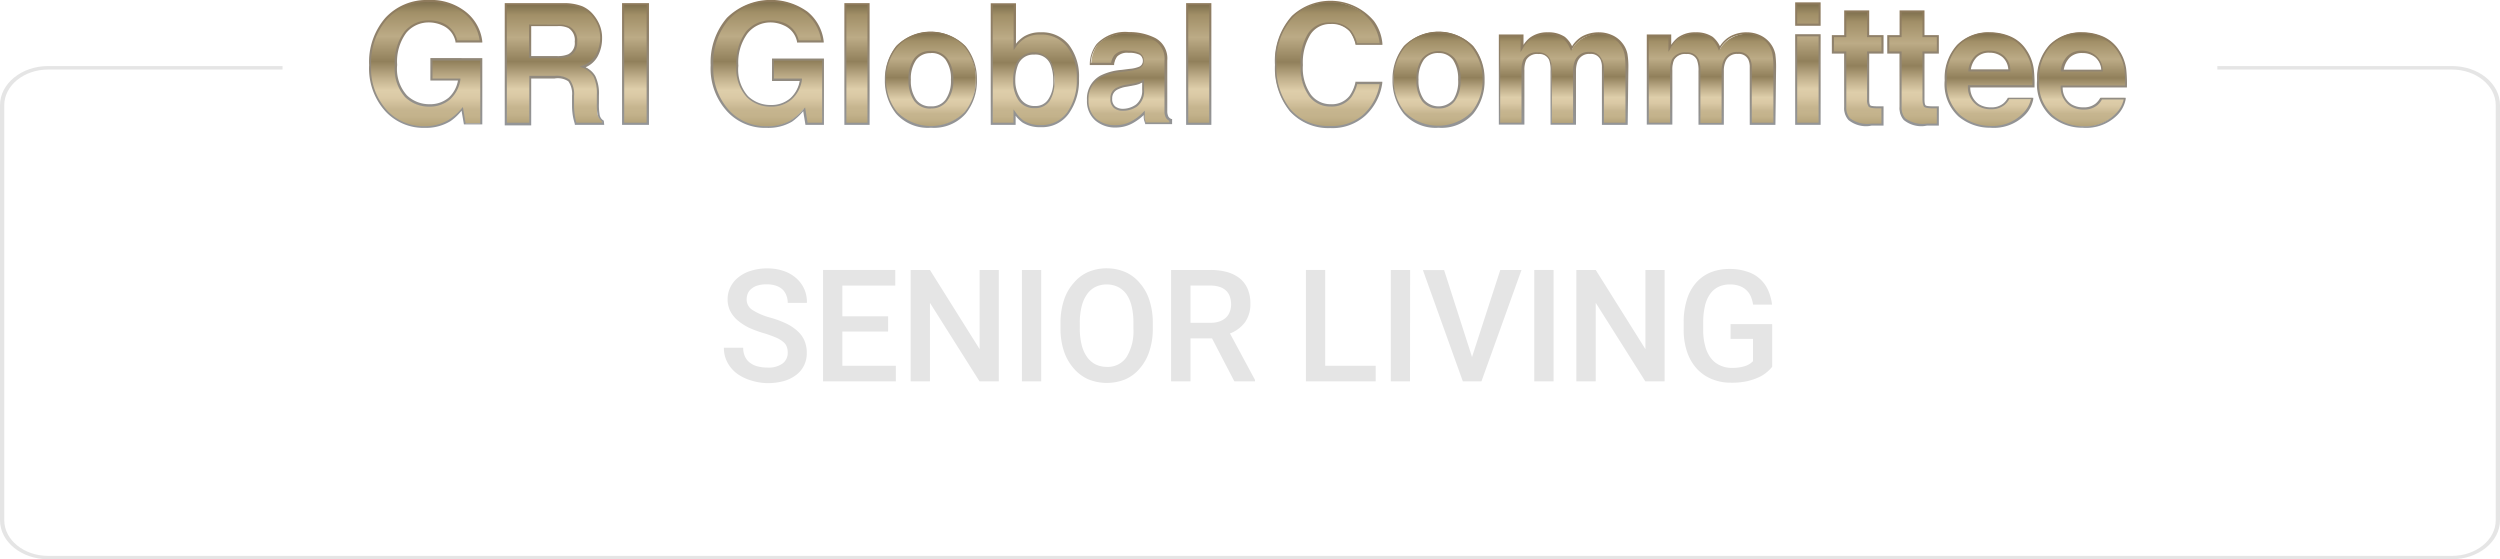 <svg xmlns="http://www.w3.org/2000/svg" xmlns:xlink="http://www.w3.org/1999/xlink" viewBox="0 0 222.89 49.84"><defs><style>.cls-1{fill:url(#linear-gradient);}.cls-2{fill:url(#linear-gradient-2);}.cls-3{fill:url(#linear-gradient-3);}.cls-4{fill:url(#linear-gradient-4);}.cls-5{fill:url(#linear-gradient-5);}.cls-6{fill:url(#linear-gradient-6);}.cls-7{fill:url(#linear-gradient-7);}.cls-8{fill:url(#linear-gradient-8);}.cls-9{fill:url(#linear-gradient-9);}.cls-10{fill:url(#linear-gradient-10);}.cls-11{fill:url(#linear-gradient-11);}.cls-12{fill:url(#linear-gradient-12);}.cls-13{fill:url(#linear-gradient-13);}.cls-14{fill:url(#linear-gradient-14);}.cls-15{fill:url(#linear-gradient-15);}.cls-16{fill:url(#linear-gradient-16);}.cls-17{fill:url(#linear-gradient-17);}.cls-18{fill:url(#linear-gradient-18);}.cls-19{fill:url(#linear-gradient-19);}.cls-20{fill:url(#linear-gradient-20);}.cls-21{fill:url(#linear-gradient-21);}.cls-22{fill:url(#linear-gradient-22);}.cls-23{fill:url(#linear-gradient-23);}.cls-24{fill:url(#linear-gradient-24);}.cls-25{fill:url(#linear-gradient-25);}.cls-26{fill:url(#linear-gradient-26);}.cls-27{fill:url(#linear-gradient-27);}.cls-28{fill:url(#linear-gradient-28);}.cls-29{fill:url(#linear-gradient-29);}.cls-30{fill:url(#linear-gradient-30);}.cls-31{fill:url(#linear-gradient-31);}.cls-32{fill:url(#linear-gradient-32);}.cls-33{fill:url(#linear-gradient-33);}.cls-34{fill:url(#linear-gradient-34);}.cls-35{fill:url(#linear-gradient-35);}.cls-36{fill:url(#linear-gradient-36);}.cls-37{fill:#e5e5e5;}</style><linearGradient id="linear-gradient" x1="37.96" y1="11.31" x2="37.96" y2="0.09" gradientUnits="userSpaceOnUse"><stop offset="0" stop-color="#b2a178"/><stop offset="0.03" stop-color="#b9a880"/><stop offset="0.08" stop-color="#c3b28b"/><stop offset="0.14" stop-color="#c6b58f"/><stop offset="0.17" stop-color="#cdbc97"/><stop offset="0.23" stop-color="#dac9a5"/><stop offset="0.29" stop-color="#deceaa"/><stop offset="0.39" stop-color="#c0af8b"/><stop offset="0.52" stop-color="#91805b"/><stop offset="0.72" stop-color="#bcab86"/><stop offset="0.91" stop-color="#a18f67"/><stop offset="0.99" stop-color="#817250"/><stop offset="1" stop-color="#7f704e"/></linearGradient><linearGradient id="linear-gradient-2" x1="37.96" x2="37.96" y2="11.4" gradientUnits="userSpaceOnUse"><stop offset="0" stop-color="#8e7a5b"/><stop offset="1" stop-color="#939598"/></linearGradient><linearGradient id="linear-gradient-3" x1="49.43" y1="11.03" x2="49.43" y2="0.37" xlink:href="#linear-gradient"/><linearGradient id="linear-gradient-4" x1="49.43" y1="0.28" x2="49.43" y2="11.13" xlink:href="#linear-gradient-2"/><linearGradient id="linear-gradient-5" x1="56.66" y1="11.03" x2="56.66" y2="0.37" xlink:href="#linear-gradient"/><linearGradient id="linear-gradient-6" x1="56.66" y1="0.28" x2="56.66" y2="11.13" xlink:href="#linear-gradient-2"/><linearGradient id="linear-gradient-7" x1="68.41" y1="11.31" x2="68.41" y2="0.09" xlink:href="#linear-gradient"/><linearGradient id="linear-gradient-8" x1="68.41" x2="68.41" y2="11.4" xlink:href="#linear-gradient-2"/><linearGradient id="linear-gradient-9" x1="76.4" y1="11.03" x2="76.4" y2="0.37" xlink:href="#linear-gradient"/><linearGradient id="linear-gradient-10" x1="76.4" y1="0.28" x2="76.4" y2="11.13" xlink:href="#linear-gradient-2"/><linearGradient id="linear-gradient-11" x1="82.99" y1="11.3" x2="82.99" y2="2.89" xlink:href="#linear-gradient"/><linearGradient id="linear-gradient-12" x1="82.99" y1="2.8" x2="82.99" y2="11.39" xlink:href="#linear-gradient-2"/><linearGradient id="linear-gradient-13" x1="92.27" y1="11.24" x2="92.27" y2="0.38" xlink:href="#linear-gradient"/><linearGradient id="linear-gradient-14" x1="92.27" y1="0.29" x2="92.27" y2="11.34" xlink:href="#linear-gradient-2"/><linearGradient id="linear-gradient-15" x1="100.71" y1="11.28" x2="100.71" y2="2.96" xlink:href="#linear-gradient"/><linearGradient id="linear-gradient-16" x1="100.71" y1="2.86" x2="100.71" y2="11.37" xlink:href="#linear-gradient-2"/><linearGradient id="linear-gradient-17" x1="106.86" y1="11.03" x2="106.86" y2="0.37" xlink:href="#linear-gradient"/><linearGradient id="linear-gradient-18" x1="106.86" y1="0.28" x2="106.86" y2="11.13" xlink:href="#linear-gradient-2"/><linearGradient id="linear-gradient-19" x1="118.41" y1="11.33" x2="118.41" y2="0.17" xlink:href="#linear-gradient"/><linearGradient id="linear-gradient-20" x1="118.41" y1="0.07" x2="118.41" y2="11.42" xlink:href="#linear-gradient-2"/><linearGradient id="linear-gradient-21" x1="128.26" y1="11.3" x2="128.26" y2="2.89" xlink:href="#linear-gradient"/><linearGradient id="linear-gradient-22" x1="128.26" y1="2.8" x2="128.26" y2="11.39" xlink:href="#linear-gradient-2"/><linearGradient id="linear-gradient-23" x1="139.38" y1="11.03" x2="139.38" y2="2.97" xlink:href="#linear-gradient"/><linearGradient id="linear-gradient-24" x1="139.38" y1="2.88" x2="139.38" y2="11.13" xlink:href="#linear-gradient-2"/><linearGradient id="linear-gradient-25" x1="152.56" y1="11.03" x2="152.56" y2="2.97" xlink:href="#linear-gradient"/><linearGradient id="linear-gradient-26" x1="152.56" y1="2.88" x2="152.56" y2="11.13" xlink:href="#linear-gradient-2"/><linearGradient id="linear-gradient-27" x1="161.19" y1="11.03" x2="161.19" y2="0.3" xlink:href="#linear-gradient"/><linearGradient id="linear-gradient-28" x1="161.19" y1="0.21" x2="161.19" y2="11.13" xlink:href="#linear-gradient-2"/><linearGradient id="linear-gradient-29" x1="165.63" y1="11.15" x2="165.63" y2="1.02" xlink:href="#linear-gradient"/><linearGradient id="linear-gradient-30" x1="165.63" y1="0.93" x2="165.63" y2="11.24" xlink:href="#linear-gradient-2"/><linearGradient id="linear-gradient-31" x1="170.56" y1="11.15" x2="170.56" y2="1.02" xlink:href="#linear-gradient"/><linearGradient id="linear-gradient-32" x1="170.56" y1="0.93" x2="170.56" y2="11.24" xlink:href="#linear-gradient-2"/><linearGradient id="linear-gradient-33" x1="177.38" y1="11.3" x2="177.38" y2="2.94" xlink:href="#linear-gradient"/><linearGradient id="linear-gradient-34" x1="177.38" y1="2.84" x2="177.38" y2="11.39" xlink:href="#linear-gradient-2"/><linearGradient id="linear-gradient-35" x1="185.62" y1="11.3" x2="185.62" y2="2.94" xlink:href="#linear-gradient"/><linearGradient id="linear-gradient-36" x1="185.62" y1="2.84" x2="185.62" y2="11.39" xlink:href="#linear-gradient-2"/></defs><title>Asset 33</title><g id="Layer_2" data-name="Layer 2"><g id="Layer_1-2" data-name="Layer 1"><path class="cls-1" d="M40.68,3.7a2.1,2.1,0,0,0-1.23-1.53,3.07,3.07,0,0,0-1.23-.24,2.66,2.66,0,0,0-2.11,1,4.37,4.37,0,0,0-.83,2.92,3.61,3.61,0,0,0,.9,2.78,2.9,2.9,0,0,0,2,.82,2.67,2.67,0,0,0,1.83-.64,2.85,2.85,0,0,0,.89-1.69H38.47V5.31h4.44V11H41.43L41.21,9.7a5,5,0,0,1-1.16,1.07,4.09,4.09,0,0,1-2.17.54,4.5,4.5,0,0,1-3.47-1.47,5.59,5.59,0,0,1-1.41-4,5.91,5.91,0,0,1,1.42-4.15A4.84,4.84,0,0,1,38.19.09a4.91,4.91,0,0,1,3.27,1A3.81,3.81,0,0,1,42.87,3.7Z"/><path class="cls-2" d="M37.88,11.4a4.61,4.61,0,0,1-3.54-1.5,5.69,5.69,0,0,1-1.43-4.09,6,6,0,0,1,1.45-4.22A5,5,0,0,1,38.19,0a5,5,0,0,1,3.33,1.05A3.93,3.93,0,0,1,43,3.69v.1H40.61l0-.07a2,2,0,0,0-1.18-1.46A2.87,2.87,0,0,0,38.22,2a2.58,2.58,0,0,0-2,.93,4.32,4.32,0,0,0-.81,2.86,3.52,3.52,0,0,0,.87,2.71,2.85,2.85,0,0,0,2,.79A2.56,2.56,0,0,0,40,8.71a2.71,2.71,0,0,0,.83-1.53H38.37v-2H43v5.91H41.36l-.21-1.22a4.5,4.5,0,0,1-1,.94A4.18,4.18,0,0,1,37.88,11.4ZM38.19.19a4.79,4.79,0,0,0-3.7,1.53,5.9,5.9,0,0,0-1.4,4.09,5.51,5.51,0,0,0,1.39,4,4.41,4.41,0,0,0,3.4,1.44A4,4,0,0,0,40,10.69a5,5,0,0,0,1.14-1l.13-.15.24,1.45h1.31V5.4H38.56V7h2.49l0,.1a3,3,0,0,1-.91,1.75,2.78,2.78,0,0,1-1.9.66,3.06,3.06,0,0,1-2.11-.84,3.75,3.75,0,0,1-.93-2.85,4.49,4.49,0,0,1,.86-3,2.75,2.75,0,0,1,2.18-1,3.18,3.18,0,0,1,1.26.24A2.23,2.23,0,0,1,40.76,3.6h2A3.76,3.76,0,0,0,41.4,1.2,4.86,4.86,0,0,0,38.19.19Z"/><path class="cls-3" d="M51.87.64a2.64,2.64,0,0,1,1,.75,3.39,3.39,0,0,1,.53.9,2.8,2.8,0,0,1,.2,1.12,3.26,3.26,0,0,1-.38,1.49,2.15,2.15,0,0,1-1.27,1,2,2,0,0,1,1,.84,3.59,3.59,0,0,1,.31,1.67v.72a6.9,6.9,0,0,0,0,1,.89.89,0,0,0,.42.6V11H51.32q-.1-.34-.15-.57a4.63,4.63,0,0,1-.09-.92l0-1a2,2,0,0,0-.35-1.36,1.77,1.77,0,0,0-1.27-.34H47.27V11H45.09V.37h5.1A4.73,4.73,0,0,1,51.87.64Zm-4.6,1.58V5.09h2.39a2.51,2.51,0,0,0,1.08-.18,1.2,1.2,0,0,0,.63-1.2,1.36,1.36,0,0,0-.61-1.3,2.17,2.17,0,0,0-1-.19Z"/><path class="cls-4" d="M53.87,11.13H51.25l0-.07c-.07-.24-.12-.43-.15-.58a5.76,5.76,0,0,1-.1-.94v-1a1.93,1.93,0,0,0-.33-1.29A1.7,1.7,0,0,0,49.44,7H47.36v4.18H45V.28h5.2a4.51,4.51,0,0,1,1.72.28h0a2.69,2.69,0,0,1,1,.77,3.46,3.46,0,0,1,.55.92,3,3,0,0,1,.21,1.16A3.37,3.37,0,0,1,53.3,5a2.2,2.2,0,0,1-1.1,1,1.9,1.9,0,0,1,.88.79,3.6,3.6,0,0,1,.32,1.71v.72a5.12,5.12,0,0,0,.06,1,.74.74,0,0,0,.37.54l0,0Zm-2.48-.19h2.29v-.12a1,1,0,0,1-.41-.64,5.49,5.49,0,0,1-.06-1V8.45a3.52,3.52,0,0,0-.29-1.62,2,2,0,0,0-1-.8l-.24-.1.24-.08a2.11,2.11,0,0,0,1.22-1,3.22,3.22,0,0,0,.37-1.45,3.07,3.07,0,0,0-.19-1.09,3.19,3.19,0,0,0-.52-.87,2.54,2.54,0,0,0-1-.72A4.75,4.75,0,0,0,50.19.46h-5V10.94h2V6.76h2.27a1.92,1.92,0,0,1,1.34.36,2.13,2.13,0,0,1,.38,1.43v1a6.53,6.53,0,0,0,.09.9C51.29,10.57,51.33,10.74,51.39,10.94ZM49.66,5.18H47.17v-3h2.56a2.19,2.19,0,0,1,1.07.2,1.43,1.43,0,0,1,.66,1.38A1.3,1.3,0,0,1,50.78,5,2.71,2.71,0,0,1,49.66,5.18ZM47.36,5h2.3a2.45,2.45,0,0,0,1-.16,1.11,1.11,0,0,0,.58-1.12,1.26,1.26,0,0,0-.56-1.22,2.07,2.07,0,0,0-1-.17H47.36Z"/><path class="cls-5" d="M57.77,11H55.56V.37h2.21Z"/><path class="cls-6" d="M57.86,11.13h-2.4V.28h2.4Zm-2.21-.19h2V.46h-2Z"/><path class="cls-7" d="M71.14,3.7A2.09,2.09,0,0,0,69.9,2.17a3,3,0,0,0-1.22-.24,2.68,2.68,0,0,0-2.12,1,4.42,4.42,0,0,0-.83,2.92,3.61,3.61,0,0,0,.9,2.78,2.93,2.93,0,0,0,2,.82,2.69,2.69,0,0,0,1.84-.64,2.78,2.78,0,0,0,.88-1.69H68.92V5.31h4.45V11H71.89L71.67,9.7a5.15,5.15,0,0,1-1.16,1.07,4.09,4.09,0,0,1-2.17.54,4.5,4.5,0,0,1-3.47-1.47,5.59,5.59,0,0,1-1.41-4,5.91,5.91,0,0,1,1.42-4.15A4.84,4.84,0,0,1,68.65.09a5,5,0,0,1,3.27,1A3.81,3.81,0,0,1,73.33,3.7Z"/><path class="cls-8" d="M68.34,11.4A4.58,4.58,0,0,1,64.8,9.9a5.65,5.65,0,0,1-1.44-4.09,6.06,6.06,0,0,1,1.45-4.22A5.59,5.59,0,0,1,72,1.05a4,4,0,0,1,1.44,2.64l0,.1H71.06V3.72a2,2,0,0,0-1.19-1.46A2.83,2.83,0,0,0,68.68,2,2.6,2.6,0,0,0,66.63,3a4.38,4.38,0,0,0-.8,2.86,3.56,3.56,0,0,0,.86,2.71,2.87,2.87,0,0,0,2,.79,2.58,2.58,0,0,0,1.78-.61,2.71,2.71,0,0,0,.83-1.53H68.83v-2h4.63v5.91H71.81l-.2-1.22a5.23,5.23,0,0,1-1,.94A4.18,4.18,0,0,1,68.34,11.4ZM68.65.19A4.78,4.78,0,0,0,65,1.72a5.85,5.85,0,0,0-1.4,4.09,5.55,5.55,0,0,0,1.38,4,4.43,4.43,0,0,0,3.41,1.44,4,4,0,0,0,2.12-.52,5.19,5.19,0,0,0,1.13-1l.14-.15L72,10.94h1.3V5.4H69V7H71.5l0,.1a2.89,2.89,0,0,1-.91,1.75,2.75,2.75,0,0,1-1.9.66,3,3,0,0,1-2.1-.84,3.71,3.71,0,0,1-.93-2.85,4.55,4.55,0,0,1,.85-3,2.79,2.79,0,0,1,2.19-1,3.22,3.22,0,0,1,1.26.24A2.19,2.19,0,0,1,71.21,3.6h2a3.71,3.71,0,0,0-1.36-2.4A4.88,4.88,0,0,0,68.65.19Z"/><path class="cls-9" d="M77.43,11H75.37V.37h2.06Z"/><path class="cls-10" d="M77.53,11.13H75.28V.28h2.25Zm-2.07-.19h1.88V.46H75.46Z"/><path class="cls-11" d="M86,10.07a4.35,4.35,0,0,1-6.06,0,4.54,4.54,0,0,1-1-3,4.59,4.59,0,0,1,1-3,4.3,4.3,0,0,1,6.06,0,4.65,4.65,0,0,1,1,3A4.59,4.59,0,0,1,86,10.07ZM84.37,8.93a3,3,0,0,0,.48-1.83,3,3,0,0,0-.48-1.82,1.83,1.83,0,0,0-2.78,0A2.9,2.9,0,0,0,81.1,7.1a3,3,0,0,0,.49,1.83,1.83,1.83,0,0,0,2.78,0Z"/><path class="cls-12" d="M83,11.39a3.78,3.78,0,0,1-3.11-1.26,4.74,4.74,0,0,1-1-3,4.72,4.72,0,0,1,1-3,4.38,4.38,0,0,1,6.21,0,4.67,4.67,0,0,1,1,3,4.68,4.68,0,0,1-1,3h0A3.76,3.76,0,0,1,83,11.39ZM83,3A3.59,3.59,0,0,0,80,4.2a4.54,4.54,0,0,0-1,2.9A4.49,4.49,0,0,0,80,10,4.25,4.25,0,0,0,86,10h0a4.54,4.54,0,0,0,1-2.91,4.59,4.59,0,0,0-1-2.9A3.6,3.6,0,0,0,83,3Zm0,6.68A1.76,1.76,0,0,1,81.51,9,3.15,3.15,0,0,1,81,7.1a3.09,3.09,0,0,1,.5-1.88A1.76,1.76,0,0,1,83,4.54a1.73,1.73,0,0,1,1.46.68A3,3,0,0,1,85,7.1,3,3,0,0,1,84.44,9h0A1.71,1.71,0,0,1,83,9.67Zm0-4.94a1.56,1.56,0,0,0-1.32.6,2.91,2.91,0,0,0-.47,1.77,2.89,2.89,0,0,0,.47,1.77A1.54,1.54,0,0,0,83,9.48a1.51,1.51,0,0,0,1.31-.61h0a2.89,2.89,0,0,0,.47-1.77,2.91,2.91,0,0,0-.47-1.77A1.53,1.53,0,0,0,83,4.73Z"/><path class="cls-13" d="M95.23,4.09A4.55,4.55,0,0,1,96.11,7a5.06,5.06,0,0,1-.87,3,2.83,2.83,0,0,1-2.44,1.21,2.87,2.87,0,0,1-1.58-.39,3.19,3.19,0,0,1-.77-.81v1h-2V.38h2.06V4.17a3,3,0,0,1,.87-.83A2.51,2.51,0,0,1,92.78,3,3,3,0,0,1,95.23,4.09ZM93.5,8.9A2.91,2.91,0,0,0,94,7.21a3.89,3.89,0,0,0-.22-1.39A1.53,1.53,0,0,0,92.2,4.77a1.56,1.56,0,0,0-1.56,1,4,4,0,0,0-.22,1.41,3,3,0,0,0,.46,1.68,1.56,1.56,0,0,0,1.38.66A1.41,1.41,0,0,0,93.5,8.9Z"/><path class="cls-14" d="M92.8,11.34a2.94,2.94,0,0,1-1.63-.41,2.92,2.92,0,0,1-.62-.61v.81H88.33V.29h2.25V3.9a2.91,2.91,0,0,1,.72-.65,2.75,2.75,0,0,1,1.48-.37A3.06,3.06,0,0,1,95.3,4a4.63,4.63,0,0,1,.9,3,5.12,5.12,0,0,1-.89,3.1A2.92,2.92,0,0,1,92.8,11.34ZM90.36,9.75l.17.24a3,3,0,0,0,.75.78,2.74,2.74,0,0,0,1.52.38A2.77,2.77,0,0,0,95.16,10,5,5,0,0,0,96,7a4.43,4.43,0,0,0-.87-2.84h0a2.87,2.87,0,0,0-2.37-1.08,2.52,2.52,0,0,0-1.38.34,2.83,2.83,0,0,0-.84.82l-.17.24v-4H88.51V10.94h1.85Zm1.9-.11a1.65,1.65,0,0,1-1.46-.71,3,3,0,0,1-.47-1.73,3.91,3.91,0,0,1,.23-1.44,1.76,1.76,0,0,1,3.26,0A3.94,3.94,0,0,1,94,7.21,3,3,0,0,1,93.58,9h0A1.51,1.51,0,0,1,92.26,9.64ZM92.2,4.87a1.45,1.45,0,0,0-1.47,1,3.76,3.76,0,0,0-.21,1.37A2.89,2.89,0,0,0,91,8.82a1.48,1.48,0,0,0,1.31.63,1.32,1.32,0,0,0,1.16-.61,2.78,2.78,0,0,0,.43-1.63,3.77,3.77,0,0,0-.21-1.36A1.42,1.42,0,0,0,92.2,4.87Z"/><path class="cls-15" d="M100.67,6.24a3.53,3.53,0,0,0,.82-.18.62.62,0,0,0,.44-.59.69.69,0,0,0-.34-.67,2.18,2.18,0,0,0-1-.18,1.33,1.33,0,0,0-1,.36,1.58,1.58,0,0,0-.29.72h-2A3,3,0,0,1,97.84,4a3.41,3.41,0,0,1,2.82-1,5,5,0,0,1,2.31.51,2,2,0,0,1,1,1.94V9c0,.25,0,.55,0,.91a1.09,1.09,0,0,0,.12.55.73.73,0,0,0,.3.24V11h-2.24a2.23,2.23,0,0,1-.13-.45c0-.14,0-.3-.06-.47a3.8,3.8,0,0,1-1,.78,2.93,2.93,0,0,1-1.51.39,2.65,2.65,0,0,1-1.78-.61A2.18,2.18,0,0,1,97,8.93a2.23,2.23,0,0,1,1.13-2.1A4.92,4.92,0,0,1,100,6.32Zm1.26,1a3,3,0,0,1-.4.2,4.51,4.51,0,0,1-.56.14l-.47.09a2.86,2.86,0,0,0-.94.28.93.93,0,0,0-.49.87.93.93,0,0,0,.3.77,1.15,1.15,0,0,0,.72.23,2.17,2.17,0,0,0,1.25-.39A1.7,1.7,0,0,0,101.93,8Z"/><path class="cls-16" d="M99.49,11.37a2.7,2.7,0,0,1-1.84-.63,2.28,2.28,0,0,1-.74-1.81,2.34,2.34,0,0,1,1.18-2.18A5.14,5.14,0,0,1,100,6.23l.7-.09a2.79,2.79,0,0,0,.8-.17.54.54,0,0,0,.39-.5.62.62,0,0,0-.29-.59,2.17,2.17,0,0,0-1-.17,1.24,1.24,0,0,0-1,.33,1.47,1.47,0,0,0-.27.68V5.8H97.16V5.69a3.06,3.06,0,0,1,.6-1.75,3.49,3.49,0,0,1,2.89-1.08,5.08,5.08,0,0,1,2.35.53,2.06,2.06,0,0,1,1.07,2V9c0,.25,0,.55,0,.91a1.06,1.06,0,0,0,.11.5.55.55,0,0,0,.26.2l.06,0v.46h-2.4l0-.06a2.39,2.39,0,0,1-.13-.47,2.36,2.36,0,0,1,0-.28,4.74,4.74,0,0,1-.87.66A3.11,3.11,0,0,1,99.49,11.37Zm1.1-6.85a2.25,2.25,0,0,1,1,.2.78.78,0,0,1,.39.75.71.71,0,0,1-.5.67,3.28,3.28,0,0,1-.85.19h0l-.71.09a5,5,0,0,0-1.79.49,2.15,2.15,0,0,0-1.08,2,2.12,2.12,0,0,0,.67,1.67,2.54,2.54,0,0,0,1.72.58,2.89,2.89,0,0,0,1.47-.37,4.22,4.22,0,0,0,1-.77l.15-.15,0,.21c0,.18,0,.33,0,.47a3.47,3.47,0,0,0,.1.37h2.09v-.15a.8.8,0,0,1-.29-.25,1.2,1.2,0,0,1-.14-.59c0-.37,0-.67,0-.92V5.41a1.86,1.86,0,0,0-1-1.85,4.9,4.9,0,0,0-2.27-.51,3.3,3.3,0,0,0-2.74,1,2.86,2.86,0,0,0-.56,1.55h1.81a1.57,1.57,0,0,1,.3-.69A1.38,1.38,0,0,1,100.59,4.52Zm-.5,5.36a1.22,1.22,0,0,1-.78-.26A1,1,0,0,1,99,8.78a1,1,0,0,1,.54-.95,3,3,0,0,1,1-.3l.47-.08a4.3,4.3,0,0,0,.53-.14,2.33,2.33,0,0,0,.39-.19L102,7V8a1.74,1.74,0,0,1-.63,1.5A2.28,2.28,0,0,1,100.09,9.88Zm1.74-2.52-.27.13a3.38,3.38,0,0,1-.57.14l-.47.09A2.75,2.75,0,0,0,99.6,8a.85.85,0,0,0-.44.79.83.83,0,0,0,.26.69,1.1,1.1,0,0,0,.67.22,2.05,2.05,0,0,0,1.19-.38A1.56,1.56,0,0,0,101.83,8Z"/><path class="cls-17" d="M107.89,11h-2.06V.37h2.06Z"/><path class="cls-18" d="M108,11.13h-2.25V.28H108Zm-2.06-.19h1.87V.46h-1.87Z"/><path class="cls-19" d="M115.2,1.48a5,5,0,0,1,7.17.45,3.86,3.86,0,0,1,.73,2h-2.23a3.06,3.06,0,0,0-.54-1.16,2.22,2.22,0,0,0-1.77-.69,2.19,2.19,0,0,0-1.88,1A4.84,4.84,0,0,0,116,5.82a4.21,4.21,0,0,0,.72,2.69,2.27,2.27,0,0,0,1.85.89,2.08,2.08,0,0,0,1.74-.76,3.34,3.34,0,0,0,.56-1.24h2.21a4.84,4.84,0,0,1-1.46,2.84,4.31,4.31,0,0,1-3,1.09A4.51,4.51,0,0,1,115,9.85a5.93,5.93,0,0,1-1.3-4.06A5.9,5.9,0,0,1,115.2,1.48Z"/><path class="cls-20" d="M118.6,11.42A4.63,4.63,0,0,1,115,9.92a6.1,6.1,0,0,1-1.33-4.13,6,6,0,0,1,1.51-4.37h0a5.06,5.06,0,0,1,7.32.46,4,4,0,0,1,.75,2V4h-2.4l0-.07a3.06,3.06,0,0,0-.52-1.13,2.16,2.16,0,0,0-1.7-.66,2.08,2.08,0,0,0-1.8.94,4.77,4.77,0,0,0-.67,2.72,4.11,4.11,0,0,0,.71,2.63,2.18,2.18,0,0,0,1.77.86,2,2,0,0,0,1.67-.73,3.3,3.3,0,0,0,.53-1.2l0-.07h2.4l0,.11a4.9,4.9,0,0,1-1.49,2.89A4.38,4.38,0,0,1,118.6,11.42ZM118.48.26a4.28,4.28,0,0,0-3.21,1.29h0a5.8,5.8,0,0,0-1.46,4.24,5.88,5.88,0,0,0,1.28,4,4.46,4.46,0,0,0,3.51,1.44,4.16,4.16,0,0,0,3-1.06A4.74,4.74,0,0,0,123,7.5h-2a3.54,3.54,0,0,1-.55,1.2,2.19,2.19,0,0,1-1.82.8,2.36,2.36,0,0,1-1.92-.93,4.28,4.28,0,0,1-.75-2.75A4.83,4.83,0,0,1,116.61,3a2.25,2.25,0,0,1,2-1,2.3,2.3,0,0,1,1.84.72,3.05,3.05,0,0,1,.54,1.13H123A3.77,3.77,0,0,0,122.29,2,4.32,4.32,0,0,0,118.48.26Z"/><path class="cls-21" d="M131.29,10.07a4.35,4.35,0,0,1-6.06,0,4.54,4.54,0,0,1-1-3,4.59,4.59,0,0,1,1-3,4.3,4.3,0,0,1,6.06,0,4.59,4.59,0,0,1,1,3A4.54,4.54,0,0,1,131.29,10.07Zm-1.65-1.14a3,3,0,0,0,.49-1.83,3,3,0,0,0-.49-1.82,1.83,1.83,0,0,0-2.78,0,2.9,2.9,0,0,0-.49,1.82,3,3,0,0,0,.49,1.83,1.83,1.83,0,0,0,2.78,0Z"/><path class="cls-22" d="M128.26,11.39a3.79,3.79,0,0,1-3.11-1.26,4.73,4.73,0,0,1-1-3,4.71,4.71,0,0,1,1-3,4.38,4.38,0,0,1,6.21,0,4.67,4.67,0,0,1,1,3,4.68,4.68,0,0,1-1,3A3.76,3.76,0,0,1,128.26,11.39Zm0-8.4a3.59,3.59,0,0,0-3,1.21,4.54,4.54,0,0,0-1,2.9,4.49,4.49,0,0,0,1,2.91,4.25,4.25,0,0,0,5.92,0,4.48,4.48,0,0,0,1-2.91,4.53,4.53,0,0,0-1-2.9A3.6,3.6,0,0,0,128.26,3Zm0,6.68A1.76,1.76,0,0,1,126.78,9a3.15,3.15,0,0,1-.5-1.89,3.09,3.09,0,0,1,.5-1.88,1.93,1.93,0,0,1,2.94,0,3.09,3.09,0,0,1,.5,1.88,3.09,3.09,0,0,1-.5,1.88A1.73,1.73,0,0,1,128.25,9.67Zm0-4.94a1.56,1.56,0,0,0-1.32.6,2.91,2.91,0,0,0-.47,1.77,2.89,2.89,0,0,0,.47,1.77,1.73,1.73,0,0,0,2.64,0h0A3,3,0,0,0,130,7.1a3,3,0,0,0-.46-1.77A1.56,1.56,0,0,0,128.25,4.73Z"/><path class="cls-23" d="M143.6,3.18a2.19,2.19,0,0,1,.92.71,2.28,2.28,0,0,1,.45,1A6.77,6.77,0,0,1,145,6.06v5h-2.11V6a1.62,1.62,0,0,0-.15-.74,1,1,0,0,0-1-.55,1.19,1.19,0,0,0-1.18.71,2.27,2.27,0,0,0-.17.91V11h-2.07V6.34a2.54,2.54,0,0,0-.15-1,1,1,0,0,0-1-.57,1.23,1.23,0,0,0-1.19.57,2.21,2.21,0,0,0-.16,1V11h-2.09V3.16h2V4.31a3.24,3.24,0,0,1,.73-.87A2.45,2.45,0,0,1,138,3a2.5,2.5,0,0,1,1.46.4,2.27,2.27,0,0,1,.68,1,2.67,2.67,0,0,1,1-1A3,3,0,0,1,142.58,3,2.66,2.66,0,0,1,143.6,3.18Z"/><path class="cls-24" d="M145.12,11.13h-2.3V6a1.55,1.55,0,0,0-.13-.69.94.94,0,0,0-.93-.5,1.1,1.1,0,0,0-1.1.65,2.26,2.26,0,0,0-.15.87v4.79h-2.27V6.34a2.61,2.61,0,0,0-.13-1,.93.93,0,0,0-.94-.52,1.12,1.12,0,0,0-1.1.52,2.16,2.16,0,0,0-.16.93v4.84h-2.28V3.07h2.2V4a2.64,2.64,0,0,1,.57-.64A2.57,2.57,0,0,1,138,2.88a2.62,2.62,0,0,1,1.52.41,2.5,2.5,0,0,1,.64.83,2.6,2.6,0,0,1,.94-.9,3.12,3.12,0,0,1,1.47-.34,2.86,2.86,0,0,1,1.06.21h0a2.35,2.35,0,0,1,1,.74,2.25,2.25,0,0,1,.47,1,6.91,6.91,0,0,1,.08,1.18ZM143,10.94h1.92l0-4.88a7.93,7.93,0,0,0-.07-1.15,2.21,2.21,0,0,0-1.31-1.65,2.68,2.68,0,0,0-1-.19,3,3,0,0,0-1.38.31,2.57,2.57,0,0,0-1,1l-.09.16-.08-.18a2.15,2.15,0,0,0-.65-.91,2.8,2.8,0,0,0-2.9.07,3.46,3.46,0,0,0-.7.85l-.17.28V3.26h-1.82v7.68h1.9V6.29a2.3,2.3,0,0,1,.18-1,1.32,1.32,0,0,1,1.27-.62,1.1,1.1,0,0,1,1.11.63,2.77,2.77,0,0,1,.15,1.06v4.6h1.89V6.34a2.39,2.39,0,0,1,.17-.94,1.29,1.29,0,0,1,1.27-.77,1.1,1.1,0,0,1,1.09.6A1.67,1.67,0,0,1,143,6Z"/><path class="cls-25" d="M156.78,3.18a2.23,2.23,0,0,1,.91.71,2.08,2.08,0,0,1,.45,1,6.56,6.56,0,0,1,.08,1.16l0,5h-2.11V6a1.62,1.62,0,0,0-.15-.74,1,1,0,0,0-1-.55,1.19,1.19,0,0,0-1.18.71,2.28,2.28,0,0,0-.16.91V11h-2.08V6.34a2.54,2.54,0,0,0-.15-1,1,1,0,0,0-1-.57,1.21,1.21,0,0,0-1.18.57,2.19,2.19,0,0,0-.17,1V11H146.9V3.16h2V4.31a3.24,3.24,0,0,1,.73-.87A2.47,2.47,0,0,1,151.18,3a2.53,2.53,0,0,1,1.47.4,2.46,2.46,0,0,1,.68,1,2.65,2.65,0,0,1,1-1A3.06,3.06,0,0,1,155.75,3,2.67,2.67,0,0,1,156.78,3.18Z"/><path class="cls-26" d="M158.29,11.13H156V6a1.55,1.55,0,0,0-.13-.69.93.93,0,0,0-.93-.5,1.08,1.08,0,0,0-1.09.65,2.08,2.08,0,0,0-.16.87v4.79h-2.26V6.34a2.57,2.57,0,0,0-.14-1,.93.93,0,0,0-.94-.52,1.13,1.13,0,0,0-1.1.52,2.18,2.18,0,0,0-.15.93v4.84h-2.28V3.07H149V4a2.87,2.87,0,0,1,.57-.64,2.59,2.59,0,0,1,1.61-.48,2.62,2.62,0,0,1,1.52.41,2.5,2.5,0,0,1,.64.83,2.62,2.62,0,0,1,.95-.9,3.05,3.05,0,0,1,1.46-.34,2.82,2.82,0,0,1,1.06.21h0a2.45,2.45,0,0,1,1,.74,2.35,2.35,0,0,1,.47,1,8.42,8.42,0,0,1,.07,1.18Zm-2.11-.19h1.93V6.06a6.71,6.71,0,0,0-.07-1.15,2.2,2.2,0,0,0-.43-1,2.23,2.23,0,0,0-.88-.68,2.64,2.64,0,0,0-1-.19,3,3,0,0,0-1.38.31,2.55,2.55,0,0,0-1,1l-.1.16-.07-.18a2.33,2.33,0,0,0-.65-.91,2.48,2.48,0,0,0-1.41-.37,2.4,2.4,0,0,0-1.49.44,3.25,3.25,0,0,0-.71.85l-.17.28V3.26H147v7.68h1.9V6.29a2.47,2.47,0,0,1,.17-1,1.32,1.32,0,0,1,1.27-.62,1.1,1.1,0,0,1,1.11.63,2.77,2.77,0,0,1,.15,1.06v4.6h1.89V6.34a2.22,2.22,0,0,1,.18-.94,1.27,1.27,0,0,1,1.26-.77,1.12,1.12,0,0,1,1.1.6,1.81,1.81,0,0,1,.15.78Z"/><path class="cls-27" d="M162.23,2.21h-2.09V.3h2.09Zm-2.09.94h2.09V11h-2.09Z"/><path class="cls-28" d="M162.32,11.13h-2.27V3.05h2.27Zm-2.09-.19h1.91V3.24h-1.91Zm2.09-8.64h-2.27V.21h2.27Zm-2.09-.19h1.91V.4h-1.91Z"/><path class="cls-29" d="M163.42,4.69V3.22h1.1V1h2v2.2h1.28V4.69h-1.28V8.86a1,1,0,0,0,.12.6,1.33,1.33,0,0,0,.75.12h.41V11.1l-1,0a2.62,2.62,0,0,1-2-.51,1.5,1.5,0,0,1-.34-1.09V4.69Z"/><path class="cls-30" d="M166.63,11.24a2.49,2.49,0,0,1-1.83-.54,1.59,1.59,0,0,1-.38-1.16V4.78h-1.1V3.13h1.1V.93h2.23v2.2h1.28V4.78h-1.28V8.86c0,.4.07.5.1.53s.13.09.68.09h.5V11.2l-1.07,0Zm-3.12-6.65h1.1V9.54a1.44,1.44,0,0,0,.32,1,2.57,2.57,0,0,0,1.93.48l.88,0V9.66h-.31c-.59,0-.75-.08-.82-.14a1,1,0,0,1-.15-.67V4.59h1.28V3.31h-1.28V1.11h-1.85v2.2h-1.1Z"/><path class="cls-31" d="M168.35,4.69V3.22h1.1V1h2v2.2h1.28V4.69h-1.28V8.86a1,1,0,0,0,.12.6,1.38,1.38,0,0,0,.76.12h.4V11.1l-1,0a2.58,2.58,0,0,1-2-.51,1.5,1.5,0,0,1-.35-1.09V4.69Z"/><path class="cls-32" d="M171.56,11.24a2.49,2.49,0,0,1-1.83-.54,1.59,1.59,0,0,1-.37-1.16V4.78h-1.1V3.13h1.1V.93h2.22v2.2h1.28V4.78h-1.28V8.86c0,.4.07.5.1.53s.14.09.69.09h.49V11.2l-1.06,0Zm-3.12-6.65h1.1V9.54a1.44,1.44,0,0,0,.32,1,2.58,2.58,0,0,0,1.93.48l.89,0V9.66h-.31c-.6,0-.75-.08-.82-.14s-.15-.32-.15-.67V4.59h1.28V3.31H171.4V1.11h-1.86v2.2h-1.1Z"/><path class="cls-33" d="M179.23,3.31a3.19,3.19,0,0,1,1.37,1.16,3.88,3.88,0,0,1,.62,1.63,9.64,9.64,0,0,1,.07,1.57h-5.74a1.9,1.9,0,0,0,.82,1.66,2.11,2.11,0,0,0,1.14.3,1.73,1.73,0,0,0,1.14-.36,1.65,1.65,0,0,0,.43-.55h2.1a2.55,2.55,0,0,1-.76,1.43,3.84,3.84,0,0,1-3,1.15,4.26,4.26,0,0,1-2.77-1,3.81,3.81,0,0,1-1.21-3.16A4.25,4.25,0,0,1,174.56,4a3.78,3.78,0,0,1,2.82-1.09A4.43,4.43,0,0,1,179.23,3.31Zm-3.08,1.78a2.13,2.13,0,0,0-.55,1.22h3.55a1.74,1.74,0,0,0-.55-1.25,1.81,1.81,0,0,0-1.22-.42A1.63,1.63,0,0,0,176.15,5.09Z"/><path class="cls-34" d="M177.45,11.39a4.38,4.38,0,0,1-2.83-1,3.9,3.9,0,0,1-1.24-3.23A4.39,4.39,0,0,1,174.49,4a3.93,3.93,0,0,1,2.89-1.12,4.62,4.62,0,0,1,1.89.38,3.24,3.24,0,0,1,1.4,1.2,4,4,0,0,1,.65,1.67,11.09,11.09,0,0,1,.07,1.58v.09h-5.73a1.78,1.78,0,0,0,.77,1.49,2,2,0,0,0,1.09.28,1.63,1.63,0,0,0,1.08-.34,1.67,1.67,0,0,0,.41-.51l0,0h2.27v.11a2.72,2.72,0,0,1-.79,1.47A3.91,3.91,0,0,1,177.45,11.39ZM177.38,3a3.7,3.7,0,0,0-2.75,1.07,4.15,4.15,0,0,0-1.06,3.07,3.79,3.79,0,0,0,1.16,3.09,4.25,4.25,0,0,0,2.72,1,3.77,3.77,0,0,0,2.9-1.12,2.59,2.59,0,0,0,.72-1.27h-1.94a1.71,1.71,0,0,1-.42.52,1.83,1.83,0,0,1-1.2.38,2.18,2.18,0,0,1-1.19-.31,2,2,0,0,1-.87-1.74v-.1h5.75a9.38,9.38,0,0,0-.07-1.45,3.78,3.78,0,0,0-.61-1.59,3.1,3.1,0,0,0-1.33-1.14h0A4.36,4.36,0,0,0,177.38,3Zm1.87,3.37h-3.76l0-.11A2.23,2.23,0,0,1,176.08,5a1.74,1.74,0,0,1,1.3-.48,1.87,1.87,0,0,1,1.28.45,1.77,1.77,0,0,1,.58,1.31Zm-3.54-.19h3.34a1.58,1.58,0,0,0-.51-1.08,1.76,1.76,0,0,0-1.16-.4,1.54,1.54,0,0,0-1.16.42A2,2,0,0,0,175.71,6.21Z"/><path class="cls-35" d="M187.47,3.31a3.1,3.1,0,0,1,1.36,1.16,3.76,3.76,0,0,1,.63,1.63,9.64,9.64,0,0,1,.07,1.57h-5.74a1.88,1.88,0,0,0,.82,1.66,2.11,2.11,0,0,0,1.14.3,1.73,1.73,0,0,0,1.14-.36,1.65,1.65,0,0,0,.43-.55h2.1a2.55,2.55,0,0,1-.76,1.43,3.84,3.84,0,0,1-3,1.15,4.26,4.26,0,0,1-2.77-1,3.81,3.81,0,0,1-1.21-3.16A4.25,4.25,0,0,1,182.8,4a3.78,3.78,0,0,1,2.82-1.09A4.43,4.43,0,0,1,187.47,3.31Zm-3.08,1.78a2.13,2.13,0,0,0-.55,1.22h3.55a1.74,1.74,0,0,0-.55-1.25,1.81,1.81,0,0,0-1.22-.42A1.63,1.63,0,0,0,184.39,5.09Z"/><path class="cls-36" d="M185.69,11.39a4.38,4.38,0,0,1-2.83-1,3.9,3.9,0,0,1-1.24-3.23A4.39,4.39,0,0,1,182.73,4a3.93,3.93,0,0,1,2.89-1.12,4.62,4.62,0,0,1,1.89.38,3.3,3.3,0,0,1,1.4,1.2,4,4,0,0,1,.65,1.67,11,11,0,0,1,.07,1.58v.09h-5.73a1.76,1.76,0,0,0,.77,1.49,2,2,0,0,0,1.09.28,1.63,1.63,0,0,0,1.08-.34,1.67,1.67,0,0,0,.41-.51l0,0h2.27v.11a2.72,2.72,0,0,1-.79,1.47A3.91,3.91,0,0,1,185.69,11.39ZM185.62,3a3.7,3.7,0,0,0-2.75,1.07,4.15,4.15,0,0,0-1.06,3.07A3.79,3.79,0,0,0,183,10.26a4.25,4.25,0,0,0,2.72,1,3.77,3.77,0,0,0,2.9-1.12,2.59,2.59,0,0,0,.72-1.27h-1.94a1.71,1.71,0,0,1-.42.52,1.85,1.85,0,0,1-1.2.38,2.18,2.18,0,0,1-1.19-.31,2,2,0,0,1-.87-1.74v-.1h5.75a10.86,10.86,0,0,0-.07-1.45,3.78,3.78,0,0,0-.61-1.59,3.1,3.1,0,0,0-1.33-1.14h0A4.36,4.36,0,0,0,185.62,3Zm1.87,3.37h-3.76l0-.11A2.23,2.23,0,0,1,184.32,5h0a1.74,1.74,0,0,1,1.3-.48A1.87,1.87,0,0,1,186.9,5a1.77,1.77,0,0,1,.58,1.31ZM184,6.21h3.34a1.58,1.58,0,0,0-.51-1.08,1.76,1.76,0,0,0-1.16-.4,1.54,1.54,0,0,0-1.16.42h0A2,2,0,0,0,184,6.21Z"/><path class="cls-37" d="M218.6,5.89H197.69V6.2H218.6c2.16,0,3.91,1.43,3.91,3.18v37c0,1.75-1.75,3.18-3.91,3.18H4.29c-2.16,0-3.91-1.43-3.91-3.18v-37C.38,7.63,2.13,6.2,4.29,6.2h20.9V5.89H4.29C1.92,5.89,0,7.46,0,9.38v37c0,1.92,1.92,3.48,4.29,3.48H218.6c2.36,0,4.29-1.56,4.29-3.48v-37C222.89,7.46,221,5.89,218.6,5.89Z"/><path class="cls-37" d="M70.23,31.43a1.44,1.44,0,0,0-.09-.53,1,1,0,0,0-.33-.43,2.35,2.35,0,0,0-.64-.38,10.17,10.17,0,0,0-1.06-.38,10.53,10.53,0,0,1-1.31-.48,4.89,4.89,0,0,1-1-.64,2.67,2.67,0,0,1-.68-.83,2.33,2.33,0,0,1-.25-1.08,2.41,2.41,0,0,1,.26-1.1,2.51,2.51,0,0,1,.72-.87,3.24,3.24,0,0,1,1.11-.57,4.62,4.62,0,0,1,1.43-.21,4.47,4.47,0,0,1,1.51.24,3.26,3.26,0,0,1,1.12.66,2.8,2.8,0,0,1,.71,1A2.83,2.83,0,0,1,71.94,27H70.23a1.76,1.76,0,0,0-.12-.66,1.42,1.42,0,0,0-.34-.53,1.61,1.61,0,0,0-.59-.34,2.55,2.55,0,0,0-.83-.12,2.62,2.62,0,0,0-.79.1,1.48,1.48,0,0,0-.56.29,1.06,1.06,0,0,0-.33.43,1.42,1.42,0,0,0-.1.55,1.09,1.09,0,0,0,.52.92,5.81,5.81,0,0,0,1.59.68,8.87,8.87,0,0,1,1.45.54,4.21,4.21,0,0,1,1,.68,2.45,2.45,0,0,1,.6.85,2.79,2.79,0,0,1,.2,1.07,2.47,2.47,0,0,1-.25,1.13,2.4,2.4,0,0,1-.71.85,3.38,3.38,0,0,1-1.11.54,5.51,5.51,0,0,1-1.46.18A5.16,5.16,0,0,1,67,33.93a4.11,4.11,0,0,1-1.25-.59,3,3,0,0,1-.88-1A2.67,2.67,0,0,1,64.54,31h1.72a1.86,1.86,0,0,0,.17.81,1.45,1.45,0,0,0,.46.55,1.85,1.85,0,0,0,.68.31,3.3,3.3,0,0,0,.85.1,2.13,2.13,0,0,0,1.35-.36A1.18,1.18,0,0,0,70.23,31.43Z"/><path class="cls-37" d="M79.18,29.56H75.1v3.05h4.77V34H73.38V24.07h6.44v1.39H75.1V28.2h4.08Z"/><path class="cls-37" d="M89.05,34H87.33l-4.42-7v7H81.19V24.07h1.72l4.43,7.06V24.07h1.71Z"/><path class="cls-37" d="M92.83,34H91.11V24.07h1.72Z"/><path class="cls-37" d="M102.78,29.29a6.31,6.31,0,0,1-.3,2,4.36,4.36,0,0,1-.83,1.52,3.53,3.53,0,0,1-1.3,1,4.39,4.39,0,0,1-3.34,0,3.65,3.65,0,0,1-1.31-1,4.39,4.39,0,0,1-.85-1.52,6.31,6.31,0,0,1-.3-2v-.51a6.42,6.42,0,0,1,.3-2,4.23,4.23,0,0,1,.85-1.52,3.58,3.58,0,0,1,1.29-1,4.3,4.3,0,0,1,3.35,0,3.53,3.53,0,0,1,1.3,1,4.22,4.22,0,0,1,.84,1.52,6.42,6.42,0,0,1,.3,2Zm-1.73-.52a5.91,5.91,0,0,0-.16-1.47,3.18,3.18,0,0,0-.46-1.07,2.15,2.15,0,0,0-.76-.65,2.31,2.31,0,0,0-1-.22,2.28,2.28,0,0,0-1,.22,2,2,0,0,0-.75.65,3.19,3.19,0,0,0-.48,1.07,5.88,5.88,0,0,0-.17,1.47v.52a5.94,5.94,0,0,0,.17,1.47,3.1,3.1,0,0,0,.48,1.07,2.08,2.08,0,0,0,.76.66,2.33,2.33,0,0,0,1,.22,2,2,0,0,0,1.76-.88,4.39,4.39,0,0,0,.61-2.54Z"/><path class="cls-37" d="M108.06,30.17h-1.92V34h-1.73V24.07h3.49a5.45,5.45,0,0,1,1.52.19,3.25,3.25,0,0,1,1.13.57,2.47,2.47,0,0,1,.69.94,3.28,3.28,0,0,1,.24,1.3,2.78,2.78,0,0,1-.48,1.66,3,3,0,0,1-1.34,1l2.23,4.14V34h-1.84Zm-1.92-1.39h1.77a2.47,2.47,0,0,0,.81-.12,1.74,1.74,0,0,0,.58-.34,1.38,1.38,0,0,0,.34-.52,1.76,1.76,0,0,0,.12-.66,2.17,2.17,0,0,0-.11-.69,1.32,1.32,0,0,0-.33-.53,1.51,1.51,0,0,0-.58-.34,2.57,2.57,0,0,0-.84-.12h-1.76Z"/><path class="cls-37" d="M118.15,32.61h4.5V34h-6.22V24.07h1.72Z"/><path class="cls-37" d="M125.71,34H124V24.07h1.72Z"/><path class="cls-37" d="M131.24,31.83l2.52-7.76h1.89L132.08,34h-1.66l-3.56-9.92h1.89Z"/><path class="cls-37" d="M138.51,34h-1.72V24.07h1.72Z"/><path class="cls-37" d="M148.41,34h-1.72l-4.42-7v7h-1.73V24.07h1.73l4.43,7.06V24.07h1.71Z"/><path class="cls-37" d="M158,32.7a3,3,0,0,1-.44.45,3,3,0,0,1-.72.47,5.34,5.34,0,0,1-1.05.36,6.25,6.25,0,0,1-1.45.14,4.34,4.34,0,0,1-1.71-.32,3.69,3.69,0,0,1-1.34-.92,4.22,4.22,0,0,1-.87-1.49,6.1,6.1,0,0,1-.31-2v-.65a6.58,6.58,0,0,1,.28-2,4,4,0,0,1,.8-1.5,3.52,3.52,0,0,1,1.28-.94,4.47,4.47,0,0,1,1.72-.32,4.73,4.73,0,0,1,1.58.24,3,3,0,0,1,1.87,1.66,4.63,4.63,0,0,1,.35,1.28h-1.69a3.17,3.17,0,0,0-.2-.72,1.72,1.72,0,0,0-1-.94,2.48,2.48,0,0,0-.87-.14,2.32,2.32,0,0,0-1.05.23,2,2,0,0,0-.74.66,2.92,2.92,0,0,0-.44,1.06,6.22,6.22,0,0,0-.15,1.43v.67a5.27,5.27,0,0,0,.18,1.45,3,3,0,0,0,.5,1.06,2.13,2.13,0,0,0,.81.65,2.44,2.44,0,0,0,1.07.23,4.1,4.1,0,0,0,.76-.06,3,3,0,0,0,.54-.15,1.62,1.62,0,0,0,.35-.19,1.65,1.65,0,0,0,.23-.2V30.21h-2V28.9H158Z"/></g></g></svg>